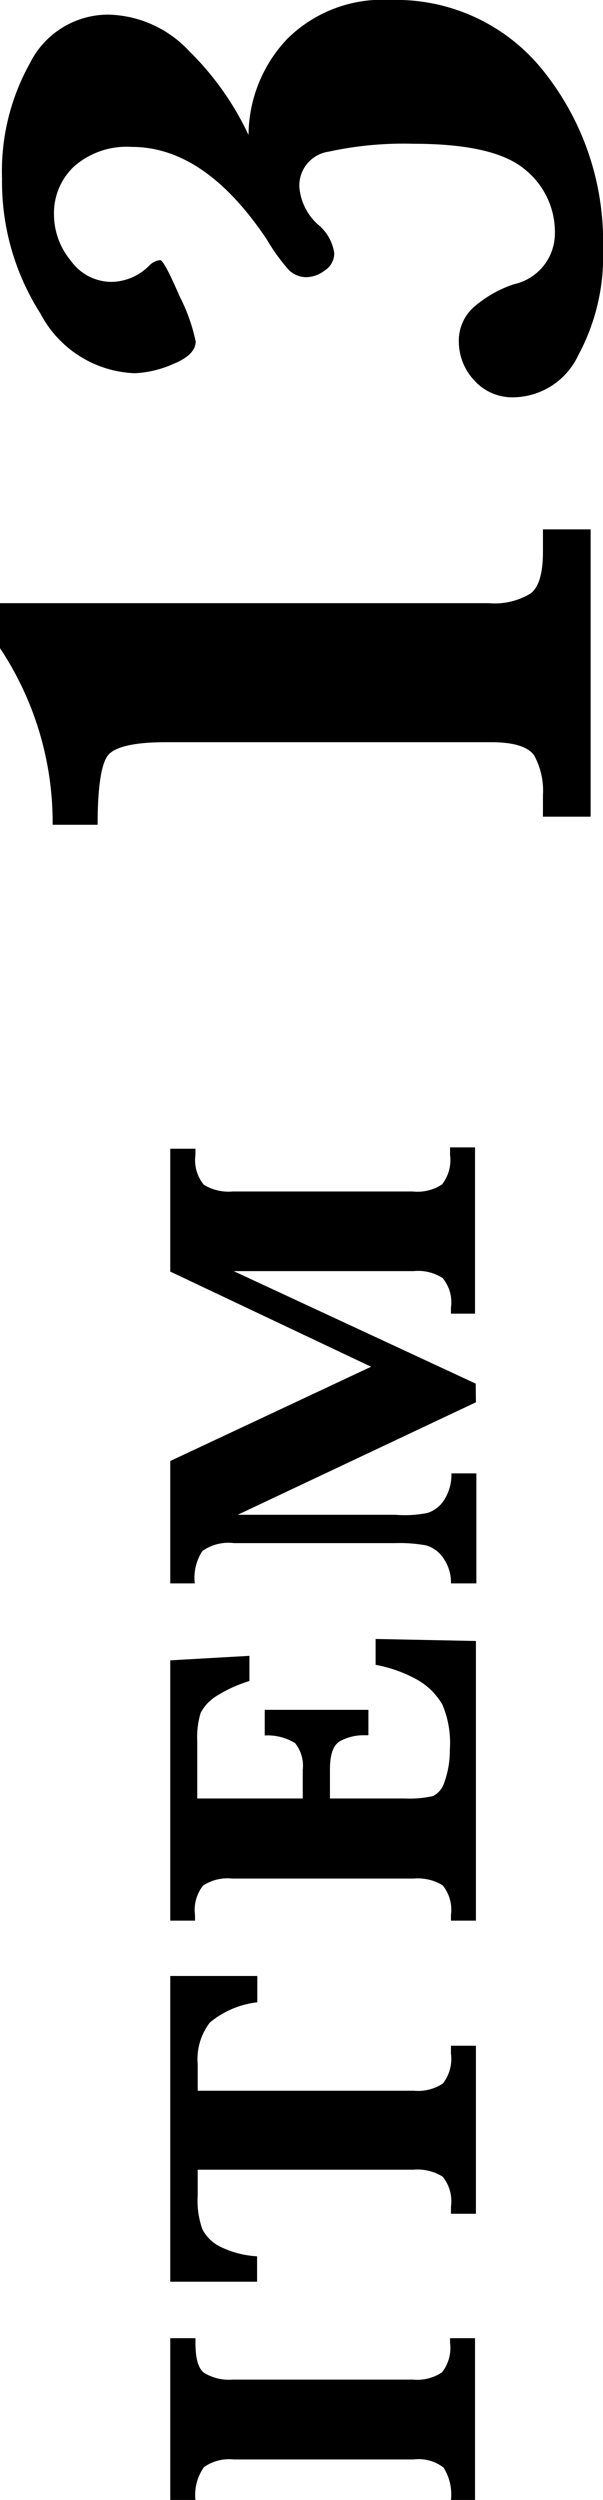 <svg xmlns="http://www.w3.org/2000/svg" viewBox="0 0 26.81 111.12"><title>item13</title><g id="レイヤー_2" data-name="レイヤー 2"><g id="レイヤー_1-2" data-name="レイヤー 1"><path d="M26.26,36.3H24.14v-.95a3.27,3.27,0,0,0-.39-1.77c-.27-.39-.91-.59-1.91-.59H7.38c-1.37,0-2.22.19-2.55.55S4.34,35,4.34,36.66h-2A14,14,0,0,0,0,28.81v-2H21.73a3.07,3.07,0,0,0,1.86-.43c.37-.28.55-.9.55-1.85v-1h2.12Z"/><path d="M11.05,6a6.26,6.26,0,0,1,1.71-4.26A6,6,0,0,1,17.37,0a8.35,8.35,0,0,1,6.85,3.23,12.12,12.12,0,0,1,2.59,7.82,9.24,9.24,0,0,1-1.1,4.74,3.23,3.23,0,0,1-2.86,1.87,2.27,2.27,0,0,1-1.78-.77,2.52,2.52,0,0,1-.67-1.69A2,2,0,0,1,21,13.71a5.23,5.23,0,0,1,1.86-1.08,2.31,2.31,0,0,0,1.81-2.2,3.57,3.57,0,0,0-1.36-2.92c-.91-.75-2.55-1.12-4.94-1.12a15.61,15.61,0,0,0-3.75.35,1.52,1.52,0,0,0-1.31,1.57A2.5,2.5,0,0,0,14.16,10a2,2,0,0,1,.7,1.25.89.89,0,0,1-.42.77,1.38,1.38,0,0,1-.8.3,1.12,1.12,0,0,1-.78-.3,8.52,8.52,0,0,1-1-1.38q-2.75-4.11-6-4.11a3.54,3.54,0,0,0-2.58.88,2.85,2.85,0,0,0-.88,2.11,3.22,3.22,0,0,0,.75,2.07,2.23,2.23,0,0,0,1.8.94,2.41,2.41,0,0,0,1.69-.73.82.82,0,0,1,.48-.24q.17,0,.87,1.62a7.92,7.92,0,0,1,.71,2q0,.59-1,1A4.75,4.75,0,0,1,6,16.59a4.94,4.94,0,0,1-4.2-2.65,10.88,10.88,0,0,1-1.71-6A9.86,9.86,0,0,1,1.33,2.81,3.89,3.89,0,0,1,4.81.65a5.06,5.06,0,0,1,3.6,1.62A12.9,12.9,0,0,1,11.05,6Z"/><path d="M8.69,111.12H7.57v-7.19H8.69v.21c0,.68.12,1.12.37,1.32a2.1,2.1,0,0,0,1.29.31h8a2,2,0,0,0,1.3-.32,1.75,1.75,0,0,0,.36-1.31v-.21h1.11v7.19H20.05a2.23,2.23,0,0,0-.33-1.44,1.81,1.81,0,0,0-1.33-.36h-8a1.94,1.94,0,0,0-1.32.34A2.13,2.13,0,0,0,8.69,111.12Z"/><path d="M8.79,96.44v1.15A3.75,3.75,0,0,0,9,99.09a1.78,1.78,0,0,0,.87.81,4.26,4.26,0,0,0,1.56.39v1.13H7.57V87.83h3.87V89a4,4,0,0,0-2.11.9,2.67,2.67,0,0,0-.54,1.85v1.18h9.6a2,2,0,0,0,1.3-.32,1.78,1.78,0,0,0,.36-1.33v-.35h1.11V98.4H20.05v-.32a1.72,1.72,0,0,0-.37-1.33,2.1,2.1,0,0,0-1.29-.31Z"/><path d="M14.67,79.94H18a4.64,4.64,0,0,0,1.26-.11,1,1,0,0,0,.49-.59A4.17,4.17,0,0,0,20,77.77a4.36,4.36,0,0,0-.33-2,3,3,0,0,0-1.16-1.13A6.09,6.09,0,0,0,16.7,74V72.85l4.46.09V85.37H20.05v-.25a1.72,1.72,0,0,0-.37-1.32,2.11,2.11,0,0,0-1.29-.3H10.33a2,2,0,0,0-1.3.31,1.75,1.75,0,0,0-.36,1.31v.25H7.57V73.8l3.52-.2v1.12a6,6,0,0,0-1.47.67,1.93,1.93,0,0,0-.7.75,3.73,3.73,0,0,0-.15,1.26v2.54h4.69V78.68a1.62,1.62,0,0,0-.34-1.2,2.33,2.33,0,0,0-1.35-.34V76h4.61v1.13h-.19a2.2,2.2,0,0,0-1.05.25c-.31.16-.47.58-.47,1.26Z"/><path d="M21.16,62.33l-10.59,5h7A5.18,5.18,0,0,0,19,67.25a1.36,1.36,0,0,0,.76-.6,2.07,2.07,0,0,0,.31-1.16h1.11v4.89H20.05a1.87,1.87,0,0,0-.33-1.11,1.37,1.37,0,0,0-.78-.58,6.6,6.6,0,0,0-1.39-.1H10.4A2,2,0,0,0,9,68.94a2.16,2.16,0,0,0-.34,1.44H7.57V64.94l8.93-4.19L7.57,56.52V51.06H8.69v.27a1.73,1.73,0,0,0,.37,1.33,2.11,2.11,0,0,0,1.29.3h8a2,2,0,0,0,1.3-.31,1.76,1.76,0,0,0,.36-1.32V51h1.11v7.39H20.05v-.27a1.68,1.68,0,0,0-.37-1.31,2,2,0,0,0-1.29-.31h-8l10.76,5Z"/></g></g></svg>